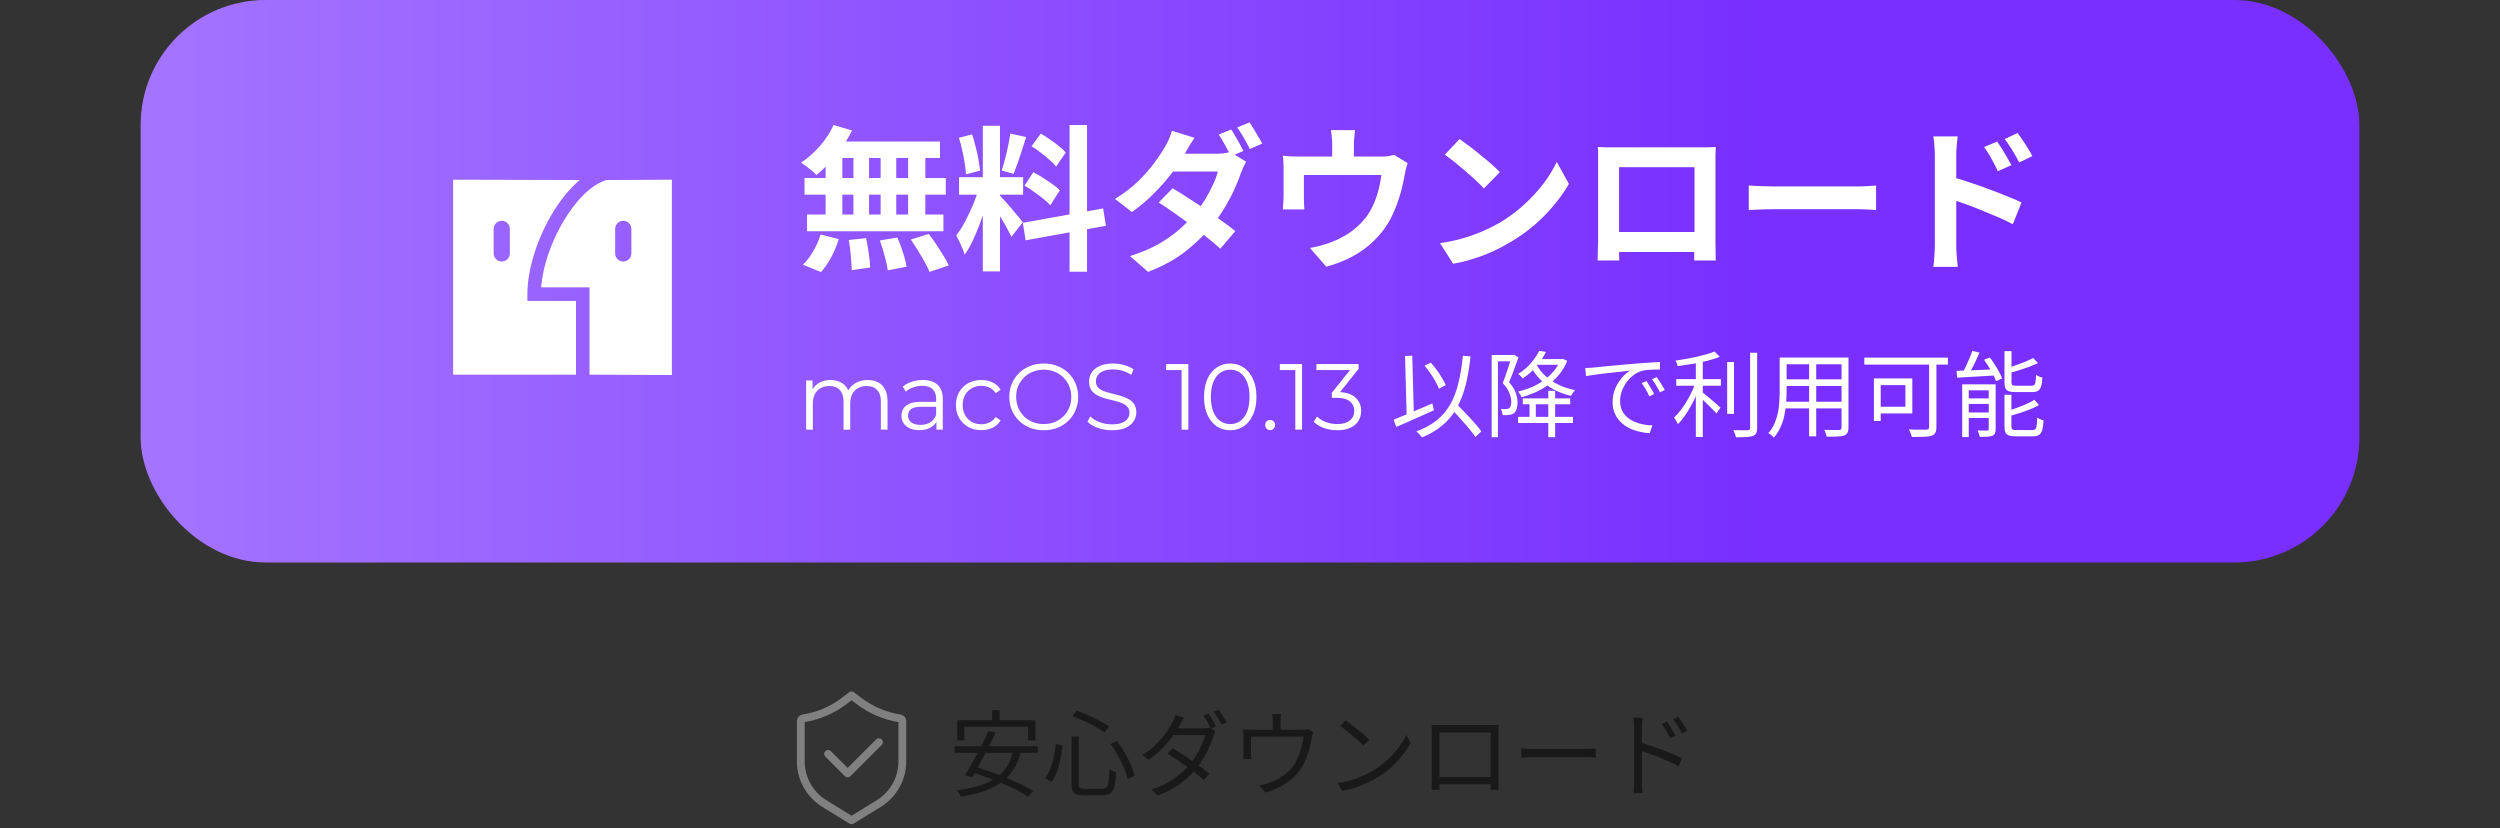 <svg width="320" height="106" viewBox="0 0 320 106" fill="none" xmlns="http://www.w3.org/2000/svg">
<rect x="0" y="0" width="320" height="106" fill="#333333" stroke="none"/>
<rect x="18" width="284" height="72" rx="16" fill="url(#paint0_linear_153_1213)"/>
<path fill-rule="evenodd" clip-rule="evenodd" d="M67.506 37.652C67.506 34.441 68.798 30.367 70.878 27.018C71.904 25.367 73.035 24.027 74.209 23.045L58 23V44.477V47.955H73.728V38.521H67.506V37.652ZM65.259 32.435C65.259 33.011 64.795 33.478 64.222 33.478C63.65 33.478 63.185 33.011 63.185 32.435V29.305C63.185 28.729 63.65 28.262 64.222 28.262C64.795 28.262 65.259 28.729 65.259 29.305V32.435ZM86 23L77.623 23.045C73.668 24.238 69.671 31.375 69.268 36.782H75.457V47.955L86 48V23ZM80.815 32.435C80.815 33.011 80.35 33.478 79.778 33.478C79.205 33.478 78.741 33.011 78.741 32.435V29.305C78.741 28.729 79.205 28.262 79.778 28.262C80.35 28.262 80.815 28.729 80.815 29.305V32.435Z" fill="white"/>
<path d="M106.7 16L109.06 16.7C108.7 17.433 108.273 18.153 107.78 18.86C107.287 19.567 106.753 20.22 106.18 20.82C105.62 21.42 105.06 21.947 104.5 22.4C104.367 22.24 104.18 22.06 103.94 21.86C103.7 21.66 103.453 21.467 103.2 21.28C102.947 21.093 102.727 20.94 102.54 20.82C103.393 20.26 104.193 19.553 104.94 18.7C105.687 17.847 106.273 16.947 106.7 16ZM106.54 18.12H120.32V20.22H105.96L106.54 18.12ZM102.98 22.78H121.06V24.92H102.98V22.78ZM103.3 27.46H120.76V29.6H103.3V27.46ZM109.24 18.86H111.24V28.58H109.24V18.86ZM105.68 18.86H107.82V28.6H105.68V18.86ZM112.72 18.86H114.72V28.6H112.72V18.86ZM116.24 18.86H118.44V28.6H116.24V18.86ZM108.64 30.72L110.86 30.48C110.993 31.08 111.107 31.733 111.2 32.44C111.307 33.147 111.367 33.747 111.38 34.24L109.02 34.58C109.02 34.26 109 33.88 108.96 33.44C108.933 33 108.893 32.54 108.84 32.06C108.787 31.58 108.72 31.133 108.64 30.72ZM112.62 30.78L114.86 30.4C115.033 30.787 115.2 31.207 115.36 31.66C115.52 32.113 115.66 32.553 115.78 32.98C115.9 33.407 115.987 33.793 116.04 34.14L113.64 34.6C113.573 34.107 113.44 33.5 113.24 32.78C113.053 32.06 112.847 31.393 112.62 30.78ZM116.58 30.66L118.88 29.94C119.2 30.353 119.52 30.8 119.84 31.28C120.16 31.76 120.467 32.24 120.76 32.72C121.053 33.187 121.28 33.607 121.44 33.98L118.98 34.8C118.833 34.44 118.627 34.02 118.36 33.54C118.107 33.06 117.82 32.573 117.5 32.08C117.193 31.573 116.887 31.1 116.58 30.66ZM105.04 30.02L107.36 30.6C107.133 31.36 106.82 32.12 106.42 32.88C106.02 33.64 105.573 34.287 105.08 34.82L102.78 33.88C103.233 33.453 103.667 32.887 104.08 32.18C104.493 31.473 104.813 30.753 105.04 30.02ZM125.8 16.1H128V34.74H125.8V16.1ZM122.76 22.68H130.96V24.92H122.76V22.68ZM125.36 23.86L126.7 24.52C126.527 25.187 126.327 25.893 126.1 26.64C125.873 27.373 125.62 28.107 125.34 28.84C125.06 29.573 124.767 30.267 124.46 30.92C124.153 31.56 123.827 32.12 123.48 32.6C123.413 32.347 123.313 32.073 123.18 31.78C123.06 31.473 122.927 31.173 122.78 30.88C122.647 30.587 122.52 30.333 122.4 30.12C122.8 29.627 123.187 29.02 123.56 28.3C123.947 27.567 124.3 26.813 124.62 26.04C124.94 25.253 125.187 24.527 125.36 23.86ZM127.98 25.02C128.087 25.127 128.24 25.293 128.44 25.52C128.653 25.747 128.887 26.007 129.14 26.3C129.393 26.58 129.633 26.867 129.86 27.16C130.1 27.44 130.313 27.693 130.5 27.92C130.7 28.147 130.84 28.32 130.92 28.44L129.46 30.32C129.327 30.027 129.153 29.687 128.94 29.3C128.727 28.9 128.493 28.493 128.24 28.08C127.987 27.653 127.74 27.253 127.5 26.88C127.26 26.507 127.053 26.2 126.88 25.96L127.98 25.02ZM122.74 17.64L124.42 17.2C124.593 17.68 124.747 18.2 124.88 18.76C125.027 19.32 125.147 19.867 125.24 20.4C125.333 20.933 125.4 21.413 125.44 21.84L123.64 22.32C123.627 21.893 123.573 21.413 123.48 20.88C123.4 20.333 123.293 19.78 123.16 19.22C123.04 18.647 122.9 18.12 122.74 17.64ZM129.32 17.1L131.34 17.54C131.18 18.087 131.007 18.647 130.82 19.22C130.633 19.793 130.447 20.347 130.26 20.88C130.073 21.4 129.9 21.86 129.74 22.26L128.22 21.82C128.367 21.393 128.507 20.907 128.64 20.36C128.787 19.8 128.92 19.233 129.04 18.66C129.16 18.087 129.253 17.567 129.32 17.1ZM136.9 16H139.14V34.78H136.9V16ZM130.92 28.52L141.2 26.68L141.56 28.9L131.28 30.76L130.92 28.52ZM132.04 18.72L133.22 17.1C133.593 17.313 133.98 17.56 134.38 17.84C134.793 18.12 135.18 18.407 135.54 18.7C135.913 18.993 136.207 19.267 136.42 19.52L135.18 21.32C134.98 21.053 134.7 20.767 134.34 20.46C133.993 20.153 133.62 19.847 133.22 19.54C132.82 19.233 132.427 18.96 132.04 18.72ZM131.14 23.76L132.26 22.04C132.66 22.24 133.073 22.48 133.5 22.76C133.927 23.027 134.333 23.3 134.72 23.58C135.107 23.847 135.42 24.107 135.66 24.36L134.44 26.28C134.227 26.027 133.933 25.753 133.56 25.46C133.187 25.153 132.787 24.853 132.36 24.56C131.947 24.253 131.54 23.987 131.14 23.76ZM157.58 16.58C157.753 16.807 157.933 17.093 158.12 17.44C158.32 17.773 158.513 18.107 158.7 18.44C158.887 18.773 159.04 19.067 159.16 19.32L157.56 20C157.36 19.587 157.113 19.12 156.82 18.6C156.54 18.067 156.267 17.607 156 17.22L157.58 16.58ZM159.94 15.66C160.113 15.913 160.3 16.213 160.5 16.56C160.713 16.893 160.913 17.227 161.1 17.56C161.3 17.88 161.453 18.153 161.56 18.38L159.98 19.08C159.767 18.653 159.513 18.18 159.22 17.66C158.927 17.14 158.64 16.693 158.36 16.32L159.94 15.66ZM150.1 24.1C150.713 24.46 151.387 24.88 152.12 25.36C152.853 25.827 153.587 26.313 154.32 26.82C155.067 27.327 155.767 27.82 156.42 28.3C157.087 28.767 157.653 29.193 158.12 29.58L156.2 31.84C155.76 31.427 155.213 30.96 154.56 30.44C153.92 29.92 153.227 29.387 152.48 28.84C151.733 28.28 151 27.747 150.28 27.24C149.56 26.733 148.907 26.293 148.32 25.92L150.1 24.1ZM159.5 20.7C159.393 20.887 159.28 21.113 159.16 21.38C159.04 21.633 158.933 21.887 158.84 22.14C158.64 22.753 158.367 23.433 158.02 24.18C157.687 24.927 157.287 25.693 156.82 26.48C156.353 27.267 155.82 28.033 155.22 28.78C154.287 29.94 153.153 31.053 151.82 32.12C150.487 33.173 148.867 34.067 146.96 34.8L144.64 32.78C146.027 32.34 147.233 31.833 148.26 31.26C149.287 30.673 150.18 30.047 150.94 29.38C151.7 28.713 152.36 28.047 152.92 27.38C153.373 26.847 153.8 26.26 154.2 25.62C154.6 24.967 154.947 24.32 155.24 23.68C155.547 23.04 155.76 22.467 155.88 21.96H149.12L150.04 19.68H155.74C156.047 19.68 156.353 19.66 156.66 19.62C156.98 19.58 157.253 19.52 157.48 19.44L159.5 20.7ZM152.9 17.64C152.66 17.987 152.42 18.36 152.18 18.76C151.953 19.16 151.78 19.467 151.66 19.68C151.22 20.467 150.647 21.313 149.94 22.22C149.247 23.127 148.467 24.007 147.6 24.86C146.747 25.713 145.84 26.473 144.88 27.14L142.72 25.46C143.893 24.74 144.887 23.98 145.7 23.18C146.527 22.367 147.213 21.587 147.76 20.84C148.32 20.08 148.767 19.407 149.1 18.82C149.26 18.58 149.427 18.26 149.6 17.86C149.787 17.447 149.92 17.073 150 16.74L152.9 17.64ZM173.44 16.66C173.4 17.087 173.367 17.433 173.34 17.7C173.313 17.953 173.3 18.22 173.3 18.5C173.3 18.673 173.3 18.94 173.3 19.3C173.3 19.66 173.3 20.033 173.3 20.42C173.3 20.807 173.3 21.127 173.3 21.38H170.52C170.52 21.1 170.52 20.767 170.52 20.38C170.52 19.993 170.52 19.627 170.52 19.28C170.52 18.933 170.52 18.673 170.52 18.5C170.52 18.22 170.507 17.953 170.48 17.7C170.467 17.433 170.427 17.087 170.36 16.66H173.44ZM180.18 20.88C180.1 21.093 180.02 21.367 179.94 21.7C179.873 22.02 179.82 22.28 179.78 22.48C179.7 22.947 179.6 23.42 179.48 23.9C179.373 24.38 179.24 24.86 179.08 25.34C178.933 25.82 178.76 26.293 178.56 26.76C178.373 27.227 178.16 27.687 177.92 28.14C177.387 29.113 176.707 30 175.88 30.8C175.067 31.6 174.14 32.28 173.1 32.84C172.06 33.387 170.947 33.82 169.76 34.14L167.68 31.74C168.133 31.66 168.613 31.553 169.12 31.42C169.627 31.273 170.087 31.12 170.5 30.96C171.06 30.747 171.613 30.48 172.16 30.16C172.72 29.827 173.247 29.44 173.74 29C174.233 28.56 174.667 28.073 175.04 27.54C175.373 27.047 175.66 26.52 175.9 25.96C176.14 25.387 176.333 24.8 176.48 24.2C176.627 23.587 176.74 22.987 176.82 22.4H166.9C166.9 22.573 166.9 22.793 166.9 23.06C166.9 23.313 166.9 23.593 166.9 23.9C166.9 24.193 166.9 24.467 166.9 24.72C166.9 24.96 166.9 25.16 166.9 25.32C166.9 25.547 166.907 25.8 166.92 26.08C166.933 26.36 166.947 26.6 166.96 26.8H164.2C164.227 26.547 164.247 26.273 164.26 25.98C164.287 25.673 164.3 25.387 164.3 25.12C164.3 24.96 164.3 24.727 164.3 24.42C164.3 24.113 164.3 23.787 164.3 23.44C164.3 23.08 164.3 22.74 164.3 22.42C164.3 22.1 164.3 21.847 164.3 21.66C164.3 21.433 164.293 21.153 164.28 20.82C164.267 20.473 164.24 20.18 164.2 19.94C164.547 19.98 164.88 20.007 165.2 20.02C165.52 20.033 165.867 20.04 166.24 20.04H176.78C177.193 20.04 177.527 20.02 177.78 19.98C178.047 19.927 178.267 19.873 178.44 19.82L180.18 20.88ZM186.82 17.8C187.167 18.04 187.573 18.333 188.04 18.68C188.507 19.027 188.987 19.407 189.48 19.82C189.987 20.22 190.46 20.613 190.9 21C191.34 21.387 191.7 21.733 191.98 22.04L189.94 24.12C189.687 23.84 189.353 23.507 188.94 23.12C188.527 22.733 188.08 22.333 187.6 21.92C187.12 21.507 186.647 21.113 186.18 20.74C185.713 20.367 185.3 20.053 184.94 19.8L186.82 17.8ZM184.32 31.12C185.36 30.973 186.34 30.767 187.26 30.5C188.18 30.233 189.033 29.927 189.82 29.58C190.607 29.233 191.327 28.873 191.98 28.5C193.113 27.82 194.153 27.047 195.1 26.18C196.047 25.313 196.873 24.413 197.58 23.48C198.287 22.533 198.847 21.613 199.26 20.72L200.82 23.54C200.313 24.433 199.687 25.327 198.94 26.22C198.207 27.113 197.373 27.967 196.44 28.78C195.507 29.58 194.5 30.3 193.42 30.94C192.74 31.353 192.007 31.747 191.22 32.12C190.433 32.48 189.6 32.8 188.72 33.08C187.853 33.373 186.947 33.6 186 33.76L184.32 31.12ZM204.52 18.82C204.933 18.833 205.32 18.847 205.68 18.86C206.053 18.86 206.373 18.86 206.64 18.86C206.853 18.86 207.18 18.86 207.62 18.86C208.073 18.86 208.6 18.86 209.2 18.86C209.8 18.86 210.44 18.86 211.12 18.86C211.8 18.86 212.48 18.86 213.16 18.86C213.853 18.86 214.5 18.86 215.1 18.86C215.7 18.86 216.22 18.86 216.66 18.86C217.113 18.86 217.44 18.86 217.64 18.86C217.893 18.86 218.193 18.86 218.54 18.86C218.9 18.847 219.26 18.833 219.62 18.82C219.607 19.127 219.593 19.453 219.58 19.8C219.58 20.133 219.58 20.453 219.58 20.76C219.58 20.947 219.58 21.24 219.58 21.64C219.58 22.027 219.58 22.493 219.58 23.04C219.58 23.573 219.58 24.147 219.58 24.76C219.58 25.36 219.58 25.967 219.58 26.58C219.58 27.193 219.58 27.773 219.58 28.32C219.58 28.853 219.58 29.32 219.58 29.72C219.58 30.107 219.58 30.387 219.58 30.56C219.58 30.76 219.58 31.013 219.58 31.32C219.593 31.613 219.6 31.913 219.6 32.22C219.6 32.513 219.6 32.773 219.6 33C219.613 33.213 219.62 33.327 219.62 33.34H216.86C216.86 33.313 216.86 33.153 216.86 32.86C216.873 32.553 216.88 32.193 216.88 31.78C216.893 31.367 216.9 30.98 216.9 30.62C216.9 30.447 216.9 30.153 216.9 29.74C216.9 29.327 216.9 28.84 216.9 28.28C216.9 27.72 216.9 27.127 216.9 26.5C216.9 25.873 216.9 25.26 216.9 24.66C216.9 24.06 216.9 23.513 216.9 23.02C216.9 22.527 216.9 22.133 216.9 21.84C216.9 21.547 216.9 21.4 216.9 21.4H207.24C207.24 21.4 207.24 21.547 207.24 21.84C207.24 22.133 207.24 22.527 207.24 23.02C207.24 23.5 207.24 24.047 207.24 24.66C207.24 25.26 207.24 25.873 207.24 26.5C207.24 27.113 207.24 27.707 207.24 28.28C207.24 28.84 207.24 29.327 207.24 29.74C207.24 30.153 207.24 30.447 207.24 30.62C207.24 30.86 207.24 31.133 207.24 31.44C207.24 31.733 207.24 32.02 207.24 32.3C207.253 32.58 207.26 32.813 207.26 33C207.26 33.2 207.26 33.313 207.26 33.34H204.5C204.5 33.313 204.5 33.2 204.5 33C204.513 32.8 204.52 32.553 204.52 32.26C204.533 31.967 204.54 31.667 204.54 31.36C204.553 31.053 204.56 30.78 204.56 30.54C204.56 30.367 204.56 30.087 204.56 29.7C204.56 29.3 204.56 28.827 204.56 28.28C204.56 27.733 204.56 27.16 204.56 26.56C204.56 25.947 204.56 25.333 204.56 24.72C204.56 24.107 204.56 23.533 204.56 23C204.56 22.453 204.56 21.987 204.56 21.6C204.56 21.213 204.56 20.933 204.56 20.76C204.56 20.48 204.56 20.16 204.56 19.8C204.56 19.427 204.547 19.1 204.52 18.82ZM217.9 29.7V32.26H205.88V29.7H217.9ZM223.84 23.74C224.08 23.753 224.387 23.773 224.76 23.8C225.133 23.813 225.52 23.827 225.92 23.84C226.333 23.853 226.713 23.86 227.06 23.86C227.393 23.86 227.807 23.86 228.3 23.86C228.793 23.86 229.327 23.86 229.9 23.86C230.487 23.86 231.087 23.86 231.7 23.86C232.327 23.86 232.947 23.86 233.56 23.86C234.173 23.86 234.753 23.86 235.3 23.86C235.847 23.86 236.333 23.86 236.76 23.86C237.2 23.86 237.547 23.86 237.8 23.86C238.267 23.86 238.707 23.847 239.12 23.82C239.533 23.78 239.873 23.753 240.14 23.74V26.88C239.913 26.867 239.573 26.847 239.12 26.82C238.667 26.793 238.227 26.78 237.8 26.78C237.547 26.78 237.2 26.78 236.76 26.78C236.32 26.78 235.827 26.78 235.28 26.78C234.733 26.78 234.153 26.78 233.54 26.78C232.94 26.78 232.327 26.78 231.7 26.78C231.073 26.78 230.467 26.78 229.88 26.78C229.307 26.78 228.773 26.78 228.28 26.78C227.8 26.78 227.393 26.78 227.06 26.78C226.487 26.78 225.9 26.793 225.3 26.82C224.7 26.833 224.213 26.853 223.84 26.88V23.74ZM255.64 18.12C255.827 18.387 256.033 18.7 256.26 19.06C256.487 19.42 256.7 19.78 256.9 20.14C257.113 20.5 257.3 20.833 257.46 21.14L255.72 21.92C255.533 21.493 255.347 21.113 255.16 20.78C254.987 20.447 254.807 20.127 254.62 19.82C254.433 19.5 254.213 19.167 253.96 18.82L255.64 18.12ZM258.26 17.02C258.46 17.287 258.673 17.593 258.9 17.94C259.14 18.287 259.367 18.64 259.58 19C259.807 19.347 259.993 19.673 260.14 19.98L258.46 20.8C258.247 20.373 258.04 20 257.84 19.68C257.653 19.347 257.46 19.033 257.26 18.74C257.073 18.433 256.853 18.12 256.6 17.8L258.26 17.02ZM247.66 31.38C247.66 31.113 247.66 30.693 247.66 30.12C247.66 29.533 247.66 28.86 247.66 28.1C247.66 27.327 247.66 26.527 247.66 25.7C247.66 24.86 247.66 24.053 247.66 23.28C247.66 22.493 247.66 21.8 247.66 21.2C247.66 20.6 247.66 20.16 247.66 19.88C247.66 19.52 247.64 19.113 247.6 18.66C247.573 18.207 247.527 17.807 247.46 17.46H250.58C250.54 17.807 250.5 18.193 250.46 18.62C250.42 19.047 250.4 19.467 250.4 19.88C250.4 20.24 250.4 20.74 250.4 21.38C250.4 22.02 250.4 22.733 250.4 23.52C250.4 24.293 250.4 25.087 250.4 25.9C250.4 26.713 250.4 27.493 250.4 28.24C250.4 28.973 250.4 29.62 250.4 30.18C250.4 30.727 250.4 31.127 250.4 31.38C250.4 31.553 250.407 31.813 250.42 32.16C250.447 32.493 250.473 32.84 250.5 33.2C250.54 33.56 250.573 33.88 250.6 34.16H247.46C247.527 33.773 247.573 33.313 247.6 32.78C247.64 32.233 247.66 31.767 247.66 31.38ZM249.82 22.64C250.487 22.813 251.227 23.04 252.04 23.32C252.867 23.587 253.7 23.88 254.54 24.2C255.38 24.507 256.173 24.813 256.92 25.12C257.667 25.413 258.28 25.68 258.76 25.92L257.64 28.7C257.067 28.393 256.44 28.093 255.76 27.8C255.08 27.507 254.387 27.22 253.68 26.94C252.987 26.647 252.307 26.38 251.64 26.14C250.973 25.9 250.367 25.693 249.82 25.52V22.64Z" fill="white"/>
<path d="M111.06 48.64C111.572 48.64 112.016 48.74 112.392 48.94C112.776 49.132 113.072 49.428 113.28 49.828C113.496 50.228 113.604 50.732 113.604 51.34V55H112.752V51.424C112.752 50.76 112.592 50.26 112.272 49.924C111.96 49.58 111.516 49.408 110.94 49.408C110.508 49.408 110.132 49.5 109.812 49.684C109.5 49.86 109.256 50.12 109.08 50.464C108.912 50.8 108.828 51.208 108.828 51.688V55H107.976V51.424C107.976 50.76 107.816 50.26 107.496 49.924C107.176 49.58 106.728 49.408 106.152 49.408C105.728 49.408 105.356 49.5 105.036 49.684C104.716 49.86 104.468 50.12 104.292 50.464C104.124 50.8 104.04 51.208 104.04 51.688V55H103.188V48.7H104.004V50.404L103.872 50.104C104.064 49.648 104.372 49.292 104.796 49.036C105.228 48.772 105.736 48.64 106.32 48.64C106.936 48.64 107.46 48.796 107.892 49.108C108.324 49.412 108.604 49.872 108.732 50.488L108.396 50.356C108.58 49.844 108.904 49.432 109.368 49.12C109.84 48.8 110.404 48.64 111.06 48.64ZM119.863 55V53.608L119.827 53.38V51.052C119.827 50.516 119.675 50.104 119.371 49.816C119.075 49.528 118.631 49.384 118.039 49.384C117.631 49.384 117.243 49.452 116.875 49.588C116.507 49.724 116.195 49.904 115.939 50.128L115.555 49.492C115.875 49.22 116.259 49.012 116.707 48.868C117.155 48.716 117.627 48.64 118.123 48.64C118.939 48.64 119.567 48.844 120.007 49.252C120.455 49.652 120.679 50.264 120.679 51.088V55H119.863ZM117.691 55.06C117.219 55.06 116.807 54.984 116.455 54.832C116.111 54.672 115.847 54.456 115.663 54.184C115.479 53.904 115.387 53.584 115.387 53.224C115.387 52.896 115.463 52.6 115.615 52.336C115.775 52.064 116.031 51.848 116.383 51.688C116.743 51.52 117.223 51.436 117.823 51.436H119.995V52.072H117.847C117.239 52.072 116.815 52.18 116.575 52.396C116.343 52.612 116.227 52.88 116.227 53.2C116.227 53.56 116.367 53.848 116.647 54.064C116.927 54.28 117.319 54.388 117.823 54.388C118.303 54.388 118.715 54.28 119.059 54.064C119.411 53.84 119.667 53.52 119.827 53.104L120.019 53.692C119.859 54.108 119.579 54.44 119.179 54.688C118.787 54.936 118.291 55.06 117.691 55.06ZM125.609 55.06C124.985 55.06 124.425 54.924 123.929 54.652C123.441 54.372 123.057 53.992 122.777 53.512C122.497 53.024 122.357 52.468 122.357 51.844C122.357 51.212 122.497 50.656 122.777 50.176C123.057 49.696 123.441 49.32 123.929 49.048C124.425 48.776 124.985 48.64 125.609 48.64C126.145 48.64 126.629 48.744 127.061 48.952C127.493 49.16 127.833 49.472 128.081 49.888L127.445 50.32C127.229 50 126.961 49.764 126.641 49.612C126.321 49.46 125.973 49.384 125.597 49.384C125.149 49.384 124.745 49.488 124.385 49.696C124.025 49.896 123.741 50.18 123.533 50.548C123.325 50.916 123.221 51.348 123.221 51.844C123.221 52.34 123.325 52.772 123.533 53.14C123.741 53.508 124.025 53.796 124.385 54.004C124.745 54.204 125.149 54.304 125.597 54.304C125.973 54.304 126.321 54.228 126.641 54.076C126.961 53.924 127.229 53.692 127.445 53.38L128.081 53.812C127.833 54.22 127.493 54.532 127.061 54.748C126.629 54.956 126.145 55.06 125.609 55.06ZM133.606 55.072C132.974 55.072 132.386 54.968 131.842 54.76C131.306 54.544 130.838 54.244 130.438 53.86C130.046 53.468 129.738 53.016 129.514 52.504C129.298 51.984 129.19 51.416 129.19 50.8C129.19 50.184 129.298 49.62 129.514 49.108C129.738 48.588 130.046 48.136 130.438 47.752C130.838 47.36 131.306 47.06 131.842 46.852C132.378 46.636 132.966 46.528 133.606 46.528C134.238 46.528 134.822 46.636 135.358 46.852C135.894 47.06 136.358 47.356 136.75 47.74C137.15 48.124 137.458 48.576 137.674 49.096C137.898 49.616 138.01 50.184 138.01 50.8C138.01 51.416 137.898 51.984 137.674 52.504C137.458 53.024 137.15 53.476 136.75 53.86C136.358 54.244 135.894 54.544 135.358 54.76C134.822 54.968 134.238 55.072 133.606 55.072ZM133.606 54.28C134.11 54.28 134.574 54.196 134.998 54.028C135.43 53.852 135.802 53.608 136.114 53.296C136.434 52.976 136.682 52.608 136.858 52.192C137.034 51.768 137.122 51.304 137.122 50.8C137.122 50.296 137.034 49.836 136.858 49.42C136.682 48.996 136.434 48.628 136.114 48.316C135.802 47.996 135.43 47.752 134.998 47.584C134.574 47.408 134.11 47.32 133.606 47.32C133.102 47.32 132.634 47.408 132.202 47.584C131.77 47.752 131.394 47.996 131.074 48.316C130.762 48.628 130.514 48.996 130.33 49.42C130.154 49.836 130.066 50.296 130.066 50.8C130.066 51.296 130.154 51.756 130.33 52.18C130.514 52.604 130.762 52.976 131.074 53.296C131.394 53.608 131.77 53.852 132.202 54.028C132.634 54.196 133.102 54.28 133.606 54.28ZM142.317 55.072C141.693 55.072 141.093 54.972 140.517 54.772C139.949 54.564 139.509 54.3 139.197 53.98L139.545 53.296C139.841 53.584 140.237 53.828 140.733 54.028C141.237 54.22 141.765 54.316 142.317 54.316C142.845 54.316 143.273 54.252 143.601 54.124C143.937 53.988 144.181 53.808 144.333 53.584C144.493 53.36 144.573 53.112 144.573 52.84C144.573 52.512 144.477 52.248 144.285 52.048C144.101 51.848 143.857 51.692 143.553 51.58C143.249 51.46 142.913 51.356 142.545 51.268C142.177 51.18 141.809 51.088 141.441 50.992C141.073 50.888 140.733 50.752 140.421 50.584C140.117 50.416 139.869 50.196 139.677 49.924C139.493 49.644 139.401 49.28 139.401 48.832C139.401 48.416 139.509 48.036 139.725 47.692C139.949 47.34 140.289 47.06 140.745 46.852C141.201 46.636 141.785 46.528 142.497 46.528C142.969 46.528 143.437 46.596 143.901 46.732C144.365 46.86 144.765 47.04 145.101 47.272L144.801 47.98C144.441 47.74 144.057 47.564 143.649 47.452C143.249 47.34 142.861 47.284 142.485 47.284C141.981 47.284 141.565 47.352 141.237 47.488C140.909 47.624 140.665 47.808 140.505 48.04C140.353 48.264 140.277 48.52 140.277 48.808C140.277 49.136 140.369 49.4 140.553 49.6C140.745 49.8 140.993 49.956 141.297 50.068C141.609 50.18 141.949 50.28 142.317 50.368C142.685 50.456 143.049 50.552 143.409 50.656C143.777 50.76 144.113 50.896 144.417 51.064C144.729 51.224 144.977 51.44 145.161 51.712C145.353 51.984 145.449 52.34 145.449 52.78C145.449 53.188 145.337 53.568 145.113 53.92C144.889 54.264 144.545 54.544 144.081 54.76C143.625 54.968 143.037 55.072 142.317 55.072ZM151.244 55V46.96L151.628 47.368H149.264V46.6H152.108V55H151.244ZM157.464 55.072C156.816 55.072 156.24 54.904 155.736 54.568C155.232 54.224 154.836 53.736 154.548 53.104C154.26 52.464 154.116 51.696 154.116 50.8C154.116 49.904 154.26 49.14 154.548 48.508C154.836 47.868 155.232 47.38 155.736 47.044C156.24 46.7 156.816 46.528 157.464 46.528C158.112 46.528 158.688 46.7 159.192 47.044C159.696 47.38 160.092 47.868 160.38 48.508C160.676 49.14 160.824 49.904 160.824 50.8C160.824 51.696 160.676 52.464 160.38 53.104C160.092 53.736 159.696 54.224 159.192 54.568C158.688 54.904 158.112 55.072 157.464 55.072ZM157.464 54.28C157.96 54.28 158.392 54.148 158.76 53.884C159.128 53.612 159.416 53.22 159.624 52.708C159.832 52.188 159.936 51.552 159.936 50.8C159.936 50.048 159.832 49.416 159.624 48.904C159.416 48.384 159.128 47.992 158.76 47.728C158.392 47.456 157.96 47.32 157.464 47.32C156.984 47.32 156.556 47.456 156.18 47.728C155.804 47.992 155.512 48.384 155.304 48.904C155.096 49.416 154.992 50.048 154.992 50.8C154.992 51.552 155.096 52.188 155.304 52.708C155.512 53.22 155.804 53.612 156.18 53.884C156.556 54.148 156.984 54.28 157.464 54.28ZM162.581 55.06C162.405 55.06 162.253 54.996 162.125 54.868C162.005 54.74 161.945 54.584 161.945 54.4C161.945 54.208 162.005 54.052 162.125 53.932C162.253 53.812 162.405 53.752 162.581 53.752C162.757 53.752 162.905 53.812 163.025 53.932C163.153 54.052 163.217 54.208 163.217 54.4C163.217 54.584 163.153 54.74 163.025 54.868C162.905 54.996 162.757 55.06 162.581 55.06ZM165.799 55V46.96L166.183 47.368H163.819V46.6H166.663V55H165.799ZM171.179 55.072C170.571 55.072 169.995 54.976 169.451 54.784C168.915 54.584 168.483 54.32 168.155 53.992L168.575 53.308C168.847 53.588 169.211 53.82 169.667 54.004C170.131 54.188 170.635 54.28 171.179 54.28C171.875 54.28 172.407 54.128 172.775 53.824C173.151 53.52 173.339 53.112 173.339 52.6C173.339 52.088 173.155 51.68 172.787 51.376C172.427 51.072 171.855 50.92 171.071 50.92H170.471V50.284L173.063 47.032L173.183 47.368H168.503V46.6H173.903V47.212L171.311 50.464L170.891 50.188H171.215C172.223 50.188 172.975 50.412 173.471 50.86C173.975 51.308 174.227 51.884 174.227 52.588C174.227 53.06 174.115 53.484 173.891 53.86C173.667 54.236 173.327 54.532 172.871 54.748C172.423 54.964 171.859 55.072 171.179 55.072ZM182.341 46.804L183.145 46.42C183.409 46.708 183.665 47.024 183.913 47.368C184.161 47.712 184.385 48.052 184.585 48.388C184.785 48.716 184.941 49.02 185.053 49.3L184.189 49.756C184.085 49.484 183.937 49.176 183.745 48.832C183.553 48.48 183.333 48.128 183.085 47.776C182.837 47.424 182.589 47.1 182.341 46.804ZM178.393 53.716C178.801 53.556 179.273 53.364 179.809 53.14C180.353 52.916 180.925 52.676 181.525 52.42C182.133 52.156 182.737 51.896 183.337 51.64L183.541 52.516C182.989 52.764 182.425 53.016 181.849 53.272C181.273 53.528 180.717 53.776 180.181 54.016C179.645 54.248 179.157 54.46 178.717 54.652L178.393 53.716ZM185.593 52.144L186.289 51.544C186.569 51.832 186.865 52.136 187.177 52.456C187.497 52.776 187.809 53.104 188.113 53.44C188.417 53.768 188.701 54.084 188.965 54.388C189.229 54.692 189.445 54.968 189.613 55.216L188.845 55.924C188.677 55.676 188.469 55.396 188.221 55.084C187.973 54.772 187.697 54.448 187.393 54.112C187.097 53.768 186.793 53.428 186.481 53.092C186.177 52.748 185.881 52.432 185.593 52.144ZM187.249 45.532L188.233 45.628C188.081 47.02 187.865 48.26 187.585 49.348C187.305 50.436 186.929 51.4 186.457 52.24C185.993 53.072 185.397 53.796 184.669 54.412C183.949 55.028 183.065 55.556 182.017 55.996C181.977 55.932 181.913 55.848 181.825 55.744C181.737 55.648 181.645 55.552 181.549 55.456C181.453 55.36 181.369 55.28 181.297 55.216C182.337 54.832 183.205 54.36 183.901 53.8C184.605 53.232 185.181 52.556 185.629 51.772C186.077 50.98 186.425 50.072 186.673 49.048C186.929 48.016 187.121 46.844 187.249 45.532ZM179.845 45.568L180.769 45.532L180.985 53.464L180.061 53.5L179.845 45.568ZM194.917 50.992H200.989V51.748H194.917V50.992ZM194.317 53.356H201.337V54.148H194.317V53.356ZM198.181 50.02H199.057V55.96H198.181V50.02ZM195.781 51.292H196.585V53.668H195.781V51.292ZM190.933 45.436H193.753V46.252H191.737V55.96H190.933V45.436ZM193.489 45.436H193.645L193.777 45.4L194.365 45.748C194.245 46.076 194.117 46.428 193.981 46.804C193.853 47.172 193.717 47.54 193.573 47.908C193.437 48.268 193.301 48.608 193.165 48.928C193.605 49.424 193.893 49.888 194.029 50.32C194.173 50.744 194.245 51.144 194.245 51.52C194.245 51.84 194.205 52.12 194.125 52.36C194.053 52.6 193.933 52.78 193.765 52.9C193.685 52.956 193.589 53.004 193.477 53.044C193.373 53.076 193.261 53.1 193.141 53.116C192.893 53.14 192.625 53.148 192.337 53.14C192.329 53.028 192.305 52.896 192.265 52.744C192.233 52.592 192.181 52.46 192.109 52.348C192.245 52.356 192.373 52.36 192.493 52.36C192.613 52.36 192.717 52.36 192.805 52.36C192.965 52.352 193.093 52.316 193.189 52.252C193.285 52.18 193.349 52.072 193.381 51.928C193.421 51.776 193.441 51.612 193.441 51.436C193.441 51.1 193.365 50.736 193.213 50.344C193.069 49.944 192.781 49.508 192.349 49.036C192.461 48.764 192.569 48.476 192.673 48.172C192.785 47.86 192.889 47.556 192.985 47.26C193.089 46.956 193.181 46.668 193.261 46.396C193.349 46.124 193.425 45.888 193.489 45.688V45.436ZM196.561 45.964H199.933V46.696H196.561V45.964ZM199.717 45.964H199.885L200.041 45.928L200.605 46.192C200.349 46.824 200.017 47.392 199.609 47.896C199.209 48.4 198.749 48.844 198.229 49.228C197.709 49.604 197.157 49.928 196.573 50.2C195.989 50.464 195.389 50.68 194.773 50.848C194.725 50.736 194.657 50.612 194.569 50.476C194.481 50.332 194.393 50.216 194.305 50.128C194.881 49.992 195.445 49.808 195.997 49.576C196.557 49.336 197.077 49.048 197.557 48.712C198.045 48.368 198.473 47.98 198.841 47.548C199.217 47.116 199.509 46.636 199.717 46.108V45.964ZM196.633 46.588C196.913 47.14 197.297 47.644 197.785 48.1C198.273 48.548 198.845 48.932 199.501 49.252C200.157 49.564 200.865 49.792 201.625 49.936C201.537 50.016 201.441 50.128 201.337 50.272C201.233 50.416 201.149 50.548 201.085 50.668C200.293 50.484 199.565 50.216 198.901 49.864C198.237 49.504 197.649 49.068 197.137 48.556C196.633 48.044 196.225 47.468 195.913 46.828L196.633 46.588ZM197.017 44.908L197.881 45.052C197.577 45.652 197.185 46.248 196.705 46.84C196.225 47.432 195.625 47.968 194.905 48.448C194.865 48.384 194.813 48.316 194.749 48.244C194.685 48.172 194.613 48.1 194.533 48.028C194.453 47.956 194.381 47.904 194.317 47.872C194.981 47.456 195.537 46.98 195.985 46.444C196.441 45.908 196.785 45.396 197.017 44.908ZM202.909 47.104C203.133 47.096 203.337 47.088 203.521 47.08C203.713 47.064 203.865 47.052 203.977 47.044C204.169 47.02 204.445 46.992 204.805 46.96C205.173 46.92 205.593 46.88 206.065 46.84C206.537 46.792 207.045 46.744 207.589 46.696C208.133 46.648 208.681 46.6 209.233 46.552C209.673 46.512 210.089 46.48 210.481 46.456C210.873 46.424 211.237 46.4 211.573 46.384C211.909 46.36 212.209 46.344 212.473 46.336V47.296C212.249 47.296 211.993 47.3 211.705 47.308C211.417 47.316 211.133 47.332 210.853 47.356C210.573 47.38 210.329 47.424 210.121 47.488C209.697 47.624 209.313 47.832 208.969 48.112C208.633 48.384 208.345 48.7 208.105 49.06C207.865 49.42 207.681 49.792 207.553 50.176C207.433 50.56 207.373 50.932 207.373 51.292C207.373 51.756 207.453 52.164 207.613 52.516C207.773 52.86 207.989 53.152 208.261 53.392C208.541 53.632 208.857 53.828 209.209 53.98C209.561 54.132 209.933 54.248 210.325 54.328C210.725 54.4 211.121 54.44 211.513 54.448L211.165 55.444C210.717 55.428 210.269 55.364 209.821 55.252C209.373 55.148 208.945 54.996 208.537 54.796C208.129 54.588 207.765 54.328 207.445 54.016C207.125 53.704 206.873 53.34 206.689 52.924C206.505 52.508 206.413 52.032 206.413 51.496C206.413 50.872 206.521 50.296 206.737 49.768C206.961 49.232 207.245 48.764 207.589 48.364C207.933 47.964 208.289 47.656 208.657 47.44C208.401 47.472 208.081 47.508 207.697 47.548C207.321 47.588 206.917 47.632 206.485 47.68C206.053 47.72 205.617 47.768 205.177 47.824C204.745 47.88 204.341 47.936 203.965 47.992C203.589 48.04 203.273 48.092 203.017 48.148L202.909 47.104ZM210.745 48.772C210.833 48.9 210.937 49.064 211.057 49.264C211.185 49.456 211.309 49.656 211.429 49.864C211.549 50.064 211.649 50.256 211.729 50.44L211.117 50.728C210.981 50.432 210.829 50.14 210.661 49.852C210.493 49.556 210.317 49.284 210.133 49.036L210.745 48.772ZM212.053 48.268C212.149 48.396 212.261 48.556 212.389 48.748C212.517 48.94 212.641 49.14 212.761 49.348C212.889 49.548 213.001 49.74 213.097 49.924L212.473 50.224C212.329 49.928 212.169 49.636 211.993 49.348C211.825 49.06 211.649 48.792 211.465 48.544L212.053 48.268ZM214.561 48.532H220.273V49.372H214.561V48.532ZM221.077 46.348H221.953V52.972H221.077V46.348ZM217.069 45.928H217.957V55.936H217.069V45.928ZM224.017 45.148H224.917V54.76C224.917 55.072 224.873 55.304 224.785 55.456C224.705 55.608 224.569 55.724 224.377 55.804C224.177 55.876 223.901 55.92 223.549 55.936C223.205 55.96 222.757 55.972 222.205 55.972C222.189 55.884 222.161 55.784 222.121 55.672C222.081 55.568 222.041 55.46 222.001 55.348C221.961 55.236 221.917 55.14 221.869 55.06C222.293 55.068 222.677 55.072 223.021 55.072C223.365 55.072 223.593 55.072 223.705 55.072C223.817 55.064 223.897 55.04 223.945 55C223.993 54.952 224.017 54.872 224.017 54.76V45.148ZM219.457 44.992L220.129 45.676C219.673 45.86 219.141 46.028 218.533 46.18C217.925 46.332 217.293 46.464 216.637 46.576C215.989 46.688 215.361 46.784 214.753 46.864C214.729 46.76 214.689 46.64 214.633 46.504C214.585 46.368 214.529 46.252 214.465 46.156C214.913 46.092 215.369 46.02 215.833 45.94C216.305 45.852 216.761 45.76 217.201 45.664C217.649 45.56 218.065 45.452 218.449 45.34C218.841 45.228 219.177 45.112 219.457 44.992ZM217.045 48.916L217.681 49.192C217.529 49.648 217.345 50.116 217.129 50.596C216.913 51.076 216.677 51.544 216.421 52C216.165 52.456 215.897 52.884 215.617 53.284C215.337 53.676 215.057 54.012 214.777 54.292C214.745 54.204 214.697 54.112 214.633 54.016C214.577 53.912 214.517 53.808 214.453 53.704C214.397 53.6 214.341 53.512 214.285 53.44C214.557 53.192 214.825 52.896 215.089 52.552C215.361 52.2 215.621 51.82 215.869 51.412C216.117 51.004 216.341 50.588 216.541 50.164C216.749 49.732 216.917 49.316 217.045 48.916ZM217.837 50.164C217.957 50.244 218.125 50.376 218.341 50.56C218.565 50.744 218.805 50.944 219.061 51.16C219.317 51.376 219.549 51.576 219.757 51.76C219.973 51.944 220.129 52.08 220.225 52.168L219.709 52.924C219.589 52.788 219.425 52.616 219.217 52.408C219.009 52.192 218.789 51.972 218.557 51.748C218.325 51.524 218.101 51.312 217.885 51.112C217.669 50.912 217.489 50.756 217.345 50.644L217.837 50.164ZM228.313 45.76H236.077V46.624H228.313V45.76ZM228.313 48.556H236.053V49.408H228.313V48.556ZM228.241 51.424H236.077V52.276H228.241V51.424ZM227.797 45.76H228.685V50.116C228.685 50.572 228.665 51.06 228.625 51.58C228.585 52.1 228.509 52.628 228.397 53.164C228.293 53.692 228.129 54.2 227.905 54.688C227.689 55.176 227.401 55.62 227.041 56.02C227.001 55.956 226.937 55.884 226.849 55.804C226.761 55.732 226.673 55.66 226.585 55.588C226.497 55.516 226.417 55.464 226.345 55.432C226.681 55.056 226.945 54.648 227.137 54.208C227.329 53.768 227.473 53.316 227.569 52.852C227.665 52.38 227.725 51.912 227.749 51.448C227.781 50.984 227.797 50.54 227.797 50.116V45.76ZM235.717 45.76H236.605V54.736C236.605 55.024 236.561 55.244 236.473 55.396C236.393 55.548 236.253 55.664 236.053 55.744C235.853 55.816 235.573 55.86 235.213 55.876C234.853 55.892 234.389 55.896 233.821 55.888C233.797 55.776 233.753 55.632 233.689 55.456C233.633 55.288 233.573 55.144 233.509 55.024C233.789 55.032 234.057 55.036 234.313 55.036C234.577 55.044 234.805 55.044 234.997 55.036C235.189 55.036 235.321 55.036 235.393 55.036C235.513 55.028 235.597 55.004 235.645 54.964C235.693 54.924 235.717 54.848 235.717 54.736V45.76ZM231.565 46.084H232.477V55.852H231.565V46.084ZM246.925 46.036H247.861V54.664C247.861 54.984 247.813 55.228 247.717 55.396C247.629 55.572 247.465 55.7 247.225 55.78C246.993 55.86 246.665 55.904 246.241 55.912C245.825 55.928 245.317 55.936 244.717 55.936C244.701 55.848 244.669 55.744 244.621 55.624C244.581 55.512 244.537 55.396 244.489 55.276C244.441 55.156 244.393 55.052 244.345 54.964C244.665 54.98 244.977 54.992 245.281 55C245.593 55 245.861 55 246.085 55C246.317 55 246.481 55 246.577 55C246.705 54.984 246.793 54.956 246.841 54.916C246.897 54.868 246.925 54.78 246.925 54.652V46.036ZM239.857 48.436H240.733V53.884H239.857V48.436ZM240.229 48.436H244.777V52.924H240.229V52.06H243.889V49.3H240.229V48.436ZM238.633 45.772H249.337V46.672H238.633V45.772ZM252.457 44.908L253.381 45.136C253.237 45.464 253.081 45.808 252.913 46.168C252.753 46.52 252.585 46.856 252.409 47.176C252.241 47.496 252.077 47.784 251.917 48.04L251.137 47.824C251.297 47.56 251.457 47.26 251.617 46.924C251.785 46.58 251.941 46.232 252.085 45.88C252.237 45.52 252.361 45.196 252.457 44.908ZM250.441 47.464C250.857 47.448 251.337 47.432 251.881 47.416C252.425 47.392 253.005 47.368 253.621 47.344C254.237 47.312 254.857 47.284 255.481 47.26L255.469 48.052C254.877 48.092 254.281 48.128 253.681 48.16C253.089 48.192 252.521 48.224 251.977 48.256C251.441 48.288 250.953 48.316 250.513 48.34L250.441 47.464ZM251.161 49.192H254.965V49.96H252.001V55.948H251.161V49.192ZM254.557 49.192H255.445V54.916C255.445 55.148 255.417 55.328 255.361 55.456C255.305 55.592 255.193 55.7 255.025 55.78C254.857 55.844 254.641 55.884 254.377 55.9C254.113 55.916 253.793 55.924 253.417 55.924C253.393 55.804 253.353 55.664 253.297 55.504C253.241 55.344 253.181 55.208 253.117 55.096C253.397 55.104 253.653 55.108 253.885 55.108C254.117 55.116 254.277 55.116 254.365 55.108C254.445 55.108 254.497 55.092 254.521 55.06C254.545 55.036 254.557 54.984 254.557 54.904V49.192ZM251.569 50.992H255.025V51.7H251.569V50.992ZM251.569 52.792H255.025V53.5H251.569V52.792ZM256.573 44.944H257.473V48.916C257.473 49.108 257.509 49.232 257.581 49.288C257.661 49.344 257.841 49.372 258.121 49.372C258.177 49.372 258.289 49.372 258.457 49.372C258.633 49.372 258.825 49.372 259.033 49.372C259.241 49.372 259.437 49.372 259.621 49.372C259.805 49.372 259.937 49.372 260.017 49.372C260.177 49.372 260.297 49.34 260.377 49.276C260.457 49.204 260.513 49.072 260.545 48.88C260.577 48.68 260.601 48.38 260.617 47.98C260.689 48.028 260.769 48.076 260.857 48.124C260.953 48.172 261.053 48.216 261.157 48.256C261.261 48.288 261.353 48.312 261.433 48.328C261.401 48.816 261.341 49.196 261.253 49.468C261.165 49.74 261.029 49.928 260.845 50.032C260.669 50.136 260.421 50.188 260.101 50.188C260.045 50.188 259.945 50.188 259.801 50.188C259.665 50.188 259.505 50.188 259.321 50.188C259.145 50.188 258.965 50.188 258.781 50.188C258.605 50.188 258.449 50.188 258.313 50.188C258.177 50.188 258.085 50.188 258.037 50.188C257.653 50.188 257.353 50.152 257.137 50.08C256.929 50.008 256.781 49.88 256.693 49.696C256.613 49.512 256.573 49.256 256.573 48.928V44.944ZM260.257 45.82L260.857 46.492C260.513 46.644 260.133 46.8 259.717 46.96C259.301 47.112 258.873 47.256 258.433 47.392C257.993 47.528 257.565 47.656 257.149 47.776C257.133 47.688 257.097 47.584 257.041 47.464C256.993 47.336 256.941 47.228 256.885 47.14C257.277 47.02 257.681 46.884 258.097 46.732C258.513 46.58 258.909 46.428 259.285 46.276C259.661 46.116 259.985 45.964 260.257 45.82ZM256.573 50.524H257.461V54.58C257.461 54.772 257.501 54.9 257.581 54.964C257.669 55.02 257.857 55.048 258.145 55.048C258.209 55.048 258.329 55.048 258.505 55.048C258.681 55.048 258.877 55.048 259.093 55.048C259.317 55.048 259.521 55.048 259.705 55.048C259.897 55.048 260.037 55.048 260.125 55.048C260.293 55.048 260.421 55.012 260.509 54.94C260.597 54.868 260.657 54.72 260.689 54.496C260.721 54.264 260.745 53.92 260.761 53.464C260.873 53.536 261.005 53.604 261.157 53.668C261.317 53.732 261.457 53.78 261.577 53.812C261.545 54.348 261.485 54.764 261.397 55.06C261.309 55.356 261.169 55.56 260.977 55.672C260.793 55.792 260.533 55.852 260.197 55.852C260.141 55.852 260.041 55.852 259.897 55.852C259.753 55.852 259.589 55.852 259.405 55.852C259.221 55.852 259.033 55.852 258.841 55.852C258.649 55.852 258.481 55.852 258.337 55.852C258.201 55.852 258.109 55.852 258.061 55.852C257.677 55.852 257.373 55.816 257.149 55.744C256.933 55.672 256.781 55.544 256.693 55.36C256.613 55.176 256.573 54.916 256.573 54.58V50.524ZM260.401 51.172L260.989 51.844C260.661 52.036 260.281 52.22 259.849 52.396C259.417 52.564 258.969 52.724 258.505 52.876C258.041 53.02 257.593 53.152 257.161 53.272C257.137 53.184 257.097 53.076 257.041 52.948C256.985 52.82 256.933 52.712 256.885 52.624C257.301 52.504 257.725 52.364 258.157 52.204C258.597 52.044 259.013 51.876 259.405 51.7C259.797 51.524 260.129 51.348 260.401 51.172ZM253.957 46.048L254.701 45.76C254.917 46.032 255.125 46.332 255.325 46.66C255.533 46.98 255.721 47.296 255.889 47.608C256.057 47.92 256.185 48.2 256.273 48.448L255.493 48.796C255.413 48.548 255.289 48.264 255.121 47.944C254.961 47.624 254.777 47.3 254.569 46.972C254.369 46.644 254.165 46.336 253.957 46.048Z" fill="white"/>
<path d="M126.996 90.908H127.944V92.852H126.996V90.908ZM122.52 92.192H132.54V94.772H131.592V93.032H123.432V94.772H122.52V92.192ZM126.528 93.572L127.452 93.776C127.236 94.24 126.996 94.728 126.732 95.24C126.476 95.744 126.212 96.256 125.94 96.776C125.676 97.288 125.416 97.776 125.16 98.24C124.904 98.704 124.672 99.12 124.464 99.488L123.528 99.236C123.752 98.876 123.992 98.464 124.248 98C124.512 97.528 124.78 97.036 125.052 96.524C125.324 96.012 125.584 95.504 125.832 95C126.088 94.488 126.32 94.012 126.528 93.572ZM129.696 96.068L130.692 96.212C130.452 97.14 130.108 97.932 129.66 98.588C129.22 99.244 128.676 99.796 128.028 100.244C127.388 100.684 126.648 101.04 125.808 101.312C124.968 101.592 124.032 101.816 123 101.984C122.976 101.904 122.928 101.812 122.856 101.708C122.792 101.612 122.724 101.512 122.652 101.408C122.588 101.312 122.524 101.232 122.46 101.168C123.82 100.992 124.992 100.72 125.976 100.352C126.96 99.976 127.764 99.448 128.388 98.768C129.012 98.08 129.448 97.18 129.696 96.068ZM122.184 95.516H132.84V96.368H122.184V95.516ZM124.236 98.804L124.836 98.168C125.476 98.344 126.14 98.552 126.828 98.792C127.516 99.032 128.192 99.292 128.856 99.572C129.528 99.844 130.156 100.124 130.74 100.412C131.332 100.692 131.84 100.968 132.264 101.24L131.592 101.984C131.192 101.712 130.704 101.428 130.128 101.132C129.56 100.844 128.94 100.556 128.268 100.268C127.604 99.98 126.924 99.712 126.228 99.464C125.54 99.216 124.876 98.996 124.236 98.804ZM137.16 94.268H138.084V100.304C138.084 100.584 138.132 100.764 138.228 100.844C138.332 100.924 138.548 100.964 138.876 100.964C138.956 100.964 139.096 100.964 139.296 100.964C139.496 100.964 139.716 100.964 139.956 100.964C140.196 100.964 140.42 100.964 140.628 100.964C140.836 100.964 140.992 100.964 141.096 100.964C141.336 100.964 141.516 100.9 141.636 100.772C141.756 100.644 141.84 100.4 141.888 100.04C141.944 99.672 141.988 99.144 142.02 98.456C142.132 98.536 142.268 98.616 142.428 98.696C142.596 98.776 142.744 98.832 142.872 98.864C142.824 99.616 142.748 100.208 142.644 100.64C142.548 101.064 142.384 101.364 142.152 101.54C141.92 101.716 141.584 101.804 141.144 101.804C141.088 101.804 140.98 101.804 140.82 101.804C140.66 101.804 140.476 101.804 140.268 101.804C140.068 101.804 139.864 101.804 139.656 101.804C139.448 101.804 139.268 101.804 139.116 101.804C138.964 101.804 138.86 101.804 138.804 101.804C138.38 101.804 138.048 101.76 137.808 101.672C137.568 101.584 137.4 101.428 137.304 101.204C137.208 100.988 137.16 100.684 137.16 100.292V94.268ZM137.256 91.664L137.82 90.968C138.3 91.136 138.8 91.336 139.32 91.568C139.84 91.8 140.328 92.04 140.784 92.288C141.248 92.528 141.64 92.756 141.96 92.972L141.372 93.764C141.068 93.532 140.684 93.288 140.22 93.032C139.764 92.776 139.276 92.528 138.756 92.288C138.244 92.04 137.744 91.832 137.256 91.664ZM135.144 95.24L136.02 95.42C135.964 95.956 135.876 96.512 135.756 97.088C135.644 97.664 135.496 98.212 135.312 98.732C135.128 99.252 134.892 99.704 134.604 100.088L133.788 99.608C134.06 99.248 134.284 98.828 134.46 98.348C134.644 97.868 134.792 97.36 134.904 96.824C135.016 96.288 135.096 95.76 135.144 95.24ZM142.152 95.24L142.956 94.844C143.316 95.3 143.648 95.792 143.952 96.32C144.264 96.848 144.528 97.372 144.744 97.892C144.968 98.404 145.128 98.876 145.224 99.308L144.336 99.728C144.248 99.304 144.096 98.832 143.88 98.312C143.664 97.792 143.404 97.264 143.1 96.728C142.804 96.192 142.488 95.696 142.152 95.24ZM154.68 91.328C154.784 91.464 154.896 91.632 155.016 91.832C155.136 92.024 155.252 92.22 155.364 92.42C155.476 92.62 155.576 92.804 155.664 92.972L155.016 93.26C154.896 93.02 154.744 92.74 154.56 92.42C154.376 92.1 154.204 91.828 154.044 91.604L154.68 91.328ZM156 90.848C156.104 90.992 156.216 91.164 156.336 91.364C156.464 91.564 156.588 91.764 156.708 91.964C156.828 92.156 156.928 92.328 157.008 92.48L156.36 92.768C156.232 92.504 156.076 92.22 155.892 91.916C155.708 91.604 155.532 91.336 155.364 91.112L156 90.848ZM150.096 95.78C150.488 96.004 150.892 96.252 151.308 96.524C151.732 96.796 152.156 97.08 152.58 97.376C153.004 97.672 153.404 97.96 153.78 98.24C154.164 98.52 154.504 98.78 154.8 99.02L154.092 99.848C153.82 99.6 153.496 99.328 153.12 99.032C152.744 98.728 152.34 98.424 151.908 98.12C151.484 97.808 151.06 97.512 150.636 97.232C150.212 96.944 149.816 96.684 149.448 96.452L150.096 95.78ZM155.592 93.596C155.536 93.676 155.484 93.78 155.436 93.908C155.388 94.028 155.348 94.136 155.316 94.232C155.196 94.64 155.032 95.08 154.824 95.552C154.624 96.024 154.38 96.5 154.092 96.98C153.812 97.46 153.496 97.916 153.144 98.348C152.6 99.02 151.924 99.66 151.116 100.268C150.316 100.876 149.348 101.392 148.212 101.816L147.348 101.06C148.1 100.836 148.78 100.552 149.388 100.208C149.996 99.864 150.544 99.488 151.032 99.08C151.52 98.672 151.944 98.256 152.304 97.832C152.616 97.456 152.9 97.052 153.156 96.62C153.42 96.18 153.648 95.74 153.84 95.3C154.032 94.86 154.172 94.456 154.26 94.088H149.808L150.204 93.224H154.008C154.168 93.224 154.316 93.216 154.452 93.2C154.588 93.176 154.704 93.148 154.8 93.116L155.592 93.596ZM151.548 91.856C151.444 92.016 151.344 92.188 151.248 92.372C151.152 92.548 151.072 92.692 151.008 92.804C150.768 93.236 150.46 93.716 150.084 94.244C149.708 94.772 149.264 95.296 148.752 95.816C148.24 96.336 147.664 96.816 147.024 97.256L146.22 96.644C146.908 96.212 147.504 95.744 148.008 95.24C148.52 94.728 148.944 94.228 149.28 93.74C149.624 93.252 149.888 92.824 150.072 92.456C150.136 92.352 150.208 92.208 150.288 92.024C150.368 91.84 150.424 91.668 150.456 91.508L151.548 91.856ZM163.992 91.388C163.968 91.572 163.948 91.736 163.932 91.88C163.924 92.024 163.92 92.16 163.92 92.288C163.92 92.384 163.92 92.532 163.92 92.732C163.92 92.932 163.92 93.14 163.92 93.356C163.92 93.572 163.92 93.752 163.92 93.896H162.9C162.9 93.736 162.9 93.548 162.9 93.332C162.9 93.116 162.9 92.912 162.9 92.72C162.9 92.528 162.9 92.384 162.9 92.288C162.9 92.16 162.896 92.024 162.888 91.88C162.888 91.736 162.872 91.572 162.84 91.388H163.992ZM168.084 93.716C168.052 93.804 168.02 93.92 167.988 94.064C167.956 94.2 167.928 94.324 167.904 94.436C167.872 94.676 167.82 94.944 167.748 95.24C167.684 95.536 167.604 95.848 167.508 96.176C167.412 96.496 167.3 96.816 167.172 97.136C167.044 97.448 166.896 97.752 166.728 98.048C166.432 98.568 166.052 99.048 165.588 99.488C165.124 99.928 164.588 100.312 163.98 100.64C163.38 100.968 162.712 101.236 161.976 101.444L161.196 100.544C161.396 100.512 161.604 100.468 161.82 100.412C162.044 100.348 162.252 100.28 162.444 100.208C162.844 100.08 163.248 99.9 163.656 99.668C164.064 99.428 164.444 99.152 164.796 98.84C165.156 98.52 165.456 98.172 165.696 97.796C165.912 97.452 166.096 97.076 166.248 96.668C166.408 96.26 166.536 95.848 166.632 95.432C166.728 95.016 166.796 94.636 166.836 94.292H160.128C160.128 94.42 160.128 94.584 160.128 94.784C160.128 94.984 160.128 95.196 160.128 95.42C160.128 95.636 160.128 95.84 160.128 96.032C160.128 96.216 160.128 96.352 160.128 96.44C160.128 96.552 160.132 96.676 160.14 96.812C160.148 96.948 160.16 97.064 160.176 97.16H159.132C159.148 97.048 159.156 96.92 159.156 96.776C159.164 96.632 159.168 96.504 159.168 96.392C159.168 96.296 159.168 96.152 159.168 95.96C159.168 95.768 159.168 95.564 159.168 95.348C159.168 95.124 159.168 94.916 159.168 94.724C159.168 94.532 159.168 94.384 159.168 94.28C159.168 94.152 159.164 94 159.156 93.824C159.156 93.648 159.148 93.492 159.132 93.356C159.308 93.372 159.484 93.384 159.66 93.392C159.844 93.4 160.04 93.404 160.248 93.404H166.608C166.832 93.404 167.004 93.396 167.124 93.38C167.252 93.356 167.356 93.332 167.436 93.308L168.084 93.716ZM172.224 92.204C172.44 92.348 172.688 92.528 172.968 92.744C173.248 92.952 173.532 93.176 173.82 93.416C174.116 93.648 174.392 93.876 174.648 94.1C174.904 94.324 175.116 94.52 175.284 94.688L174.528 95.444C174.376 95.292 174.18 95.104 173.94 94.88C173.7 94.656 173.436 94.424 173.148 94.184C172.86 93.936 172.576 93.704 172.296 93.488C172.016 93.264 171.764 93.08 171.54 92.936L172.224 92.204ZM171.192 100.244C171.896 100.14 172.536 99.996 173.112 99.812C173.696 99.628 174.228 99.42 174.708 99.188C175.188 98.956 175.616 98.724 175.992 98.492C176.608 98.108 177.176 97.668 177.696 97.172C178.216 96.668 178.672 96.148 179.064 95.612C179.456 95.076 179.768 94.564 180 94.076L180.576 95.096C180.304 95.592 179.968 96.096 179.568 96.608C179.168 97.12 178.716 97.612 178.212 98.084C177.708 98.556 177.152 98.984 176.544 99.368C176.144 99.616 175.704 99.86 175.224 100.1C174.752 100.34 174.232 100.56 173.664 100.76C173.104 100.952 172.492 101.108 171.828 101.228L171.192 100.244ZM183.252 92.78C183.492 92.788 183.696 92.796 183.864 92.804C184.032 92.804 184.184 92.804 184.32 92.804C184.416 92.804 184.592 92.804 184.848 92.804C185.104 92.804 185.412 92.804 185.772 92.804C186.14 92.804 186.532 92.804 186.948 92.804C187.364 92.804 187.776 92.804 188.184 92.804C188.6 92.804 188.988 92.804 189.348 92.804C189.708 92.804 190.012 92.804 190.26 92.804C190.508 92.804 190.676 92.804 190.764 92.804C190.892 92.804 191.052 92.804 191.244 92.804C191.444 92.796 191.636 92.788 191.82 92.78C191.812 92.924 191.804 93.08 191.796 93.248C191.796 93.408 191.796 93.564 191.796 93.716C191.796 93.796 191.796 93.956 191.796 94.196C191.796 94.428 191.796 94.712 191.796 95.048C191.796 95.384 191.796 95.748 191.796 96.14C191.796 96.524 191.796 96.908 191.796 97.292C191.796 97.676 191.796 98.032 191.796 98.36C191.796 98.688 191.796 98.968 191.796 99.2C191.796 99.424 191.796 99.568 191.796 99.632C191.796 99.72 191.796 99.84 191.796 99.992C191.796 100.144 191.796 100.296 191.796 100.448C191.804 100.6 191.808 100.736 191.808 100.856C191.816 100.968 191.82 101.044 191.82 101.084H190.788C190.788 101.036 190.788 100.94 190.788 100.796C190.796 100.644 190.8 100.476 190.8 100.292C190.808 100.1 190.812 99.92 190.812 99.752C190.812 99.696 190.812 99.544 190.812 99.296C190.812 99.048 190.812 98.744 190.812 98.384C190.812 98.016 190.812 97.624 190.812 97.208C190.812 96.784 190.812 96.372 190.812 95.972C190.812 95.564 190.812 95.192 190.812 94.856C190.812 94.52 190.812 94.252 190.812 94.052C190.812 93.852 190.812 93.752 190.812 93.752H184.248C184.248 93.752 184.248 93.852 184.248 94.052C184.248 94.244 184.248 94.508 184.248 94.844C184.248 95.18 184.248 95.552 184.248 95.96C184.248 96.36 184.248 96.768 184.248 97.184C184.248 97.6 184.248 97.992 184.248 98.36C184.248 98.72 184.248 99.024 184.248 99.272C184.248 99.52 184.248 99.68 184.248 99.752C184.248 99.856 184.248 99.976 184.248 100.112C184.248 100.248 184.248 100.384 184.248 100.52C184.256 100.648 184.26 100.764 184.26 100.868C184.268 100.972 184.272 101.044 184.272 101.084H183.24C183.24 101.044 183.24 100.968 183.24 100.856C183.248 100.736 183.252 100.6 183.252 100.448C183.26 100.296 183.264 100.148 183.264 100.004C183.264 99.852 183.264 99.724 183.264 99.62C183.264 99.556 183.264 99.408 183.264 99.176C183.264 98.944 183.264 98.66 183.264 98.324C183.264 97.988 183.264 97.628 183.264 97.244C183.264 96.852 183.264 96.464 183.264 96.08C183.264 95.688 183.264 95.328 183.264 95C183.264 94.664 183.264 94.384 183.264 94.16C183.264 93.928 183.264 93.78 183.264 93.716C183.264 93.572 183.264 93.416 183.264 93.248C183.264 93.08 183.26 92.924 183.252 92.78ZM191.196 99.452V100.388H183.78V99.452H191.196ZM194.724 95.804C194.844 95.812 194.992 95.824 195.168 95.84C195.344 95.848 195.536 95.856 195.744 95.864C195.96 95.864 196.176 95.864 196.392 95.864C196.52 95.864 196.716 95.864 196.98 95.864C197.252 95.864 197.568 95.864 197.928 95.864C198.288 95.864 198.668 95.864 199.068 95.864C199.476 95.864 199.88 95.864 200.28 95.864C200.688 95.864 201.072 95.864 201.432 95.864C201.8 95.864 202.116 95.864 202.38 95.864C202.644 95.864 202.84 95.864 202.968 95.864C203.272 95.864 203.532 95.856 203.748 95.84C203.964 95.824 204.136 95.812 204.264 95.804V96.98C204.144 96.972 203.964 96.96 203.724 96.944C203.492 96.928 203.244 96.92 202.98 96.92C202.852 96.92 202.652 96.92 202.38 96.92C202.108 96.92 201.792 96.92 201.432 96.92C201.08 96.92 200.7 96.92 200.292 96.92C199.884 96.92 199.476 96.92 199.068 96.92C198.668 96.92 198.288 96.92 197.928 96.92C197.576 96.92 197.264 96.92 196.992 96.92C196.72 96.92 196.52 96.92 196.392 96.92C196.064 96.92 195.752 96.928 195.456 96.944C195.16 96.952 194.916 96.964 194.724 96.98V95.804ZM213.372 92.36C213.476 92.504 213.596 92.684 213.732 92.9C213.868 93.108 214 93.324 214.128 93.548C214.264 93.772 214.376 93.98 214.464 94.172L213.78 94.484C213.684 94.276 213.576 94.068 213.456 93.86C213.344 93.644 213.224 93.436 213.096 93.236C212.976 93.028 212.848 92.836 212.712 92.66L213.372 92.36ZM214.824 91.76C214.928 91.896 215.048 92.068 215.184 92.276C215.328 92.484 215.468 92.7 215.604 92.924C215.74 93.148 215.856 93.352 215.952 93.536L215.28 93.872C215.176 93.664 215.064 93.456 214.944 93.248C214.824 93.04 214.696 92.836 214.56 92.636C214.432 92.436 214.3 92.248 214.164 92.072L214.824 91.76ZM209.16 100.1C209.16 99.988 209.16 99.764 209.16 99.428C209.16 99.092 209.16 98.692 209.16 98.228C209.16 97.756 209.16 97.26 209.16 96.74C209.16 96.22 209.16 95.716 209.16 95.228C209.16 94.74 209.16 94.308 209.16 93.932C209.16 93.556 209.16 93.284 209.16 93.116C209.16 92.948 209.152 92.744 209.136 92.504C209.128 92.264 209.104 92.052 209.064 91.868H210.252C210.228 92.052 210.208 92.264 210.192 92.504C210.176 92.736 210.168 92.94 210.168 93.116C210.168 93.428 210.168 93.804 210.168 94.244C210.168 94.676 210.168 95.14 210.168 95.636C210.168 96.124 210.168 96.612 210.168 97.1C210.168 97.58 210.168 98.032 210.168 98.456C210.168 98.872 210.168 99.228 210.168 99.524C210.168 99.812 210.168 100.004 210.168 100.1C210.168 100.22 210.168 100.368 210.168 100.544C210.176 100.72 210.188 100.892 210.204 101.06C210.22 101.236 210.232 101.388 210.24 101.516H209.088C209.112 101.324 209.128 101.096 209.136 100.832C209.152 100.568 209.16 100.324 209.16 100.1ZM209.952 95.012C210.344 95.132 210.78 95.276 211.26 95.444C211.74 95.604 212.224 95.776 212.712 95.96C213.208 96.144 213.676 96.332 214.116 96.524C214.564 96.708 214.956 96.884 215.292 97.052L214.872 98.072C214.528 97.888 214.14 97.7 213.708 97.508C213.284 97.316 212.844 97.128 212.388 96.944C211.932 96.76 211.492 96.596 211.068 96.452C210.652 96.308 210.28 96.184 209.952 96.08V95.012Z" fill="black" fill-opacity="0.5"/>
<path d="M102.5 92.294C102.5 92.125 102.623 91.981 102.791 91.955C104.732 91.657 106.566 90.872 108.123 89.674L109 89L109.877 89.674C111.434 90.872 113.268 91.657 115.209 91.955C115.377 91.981 115.5 92.125 115.5 92.294V97.45C115.5 99.656 114.356 101.704 112.477 102.86L109 105L105.523 102.86C103.645 101.704 102.5 99.656 102.5 97.45V92.294Z" stroke="#808080" stroke-linejoin="round"/>
<path d="M106 96.5L108.5 99L112.5 95" stroke="#808080" stroke-linecap="round" stroke-linejoin="round"/>
<defs>
<linearGradient id="paint0_linear_153_1213" x1="18" y1="36" x2="225.538" y2="36" gradientUnits="userSpaceOnUse">
<stop stop-color="#A474FF"/>
<stop offset="1" stop-color="#782FFF"/>
</linearGradient>
</defs>
</svg>
